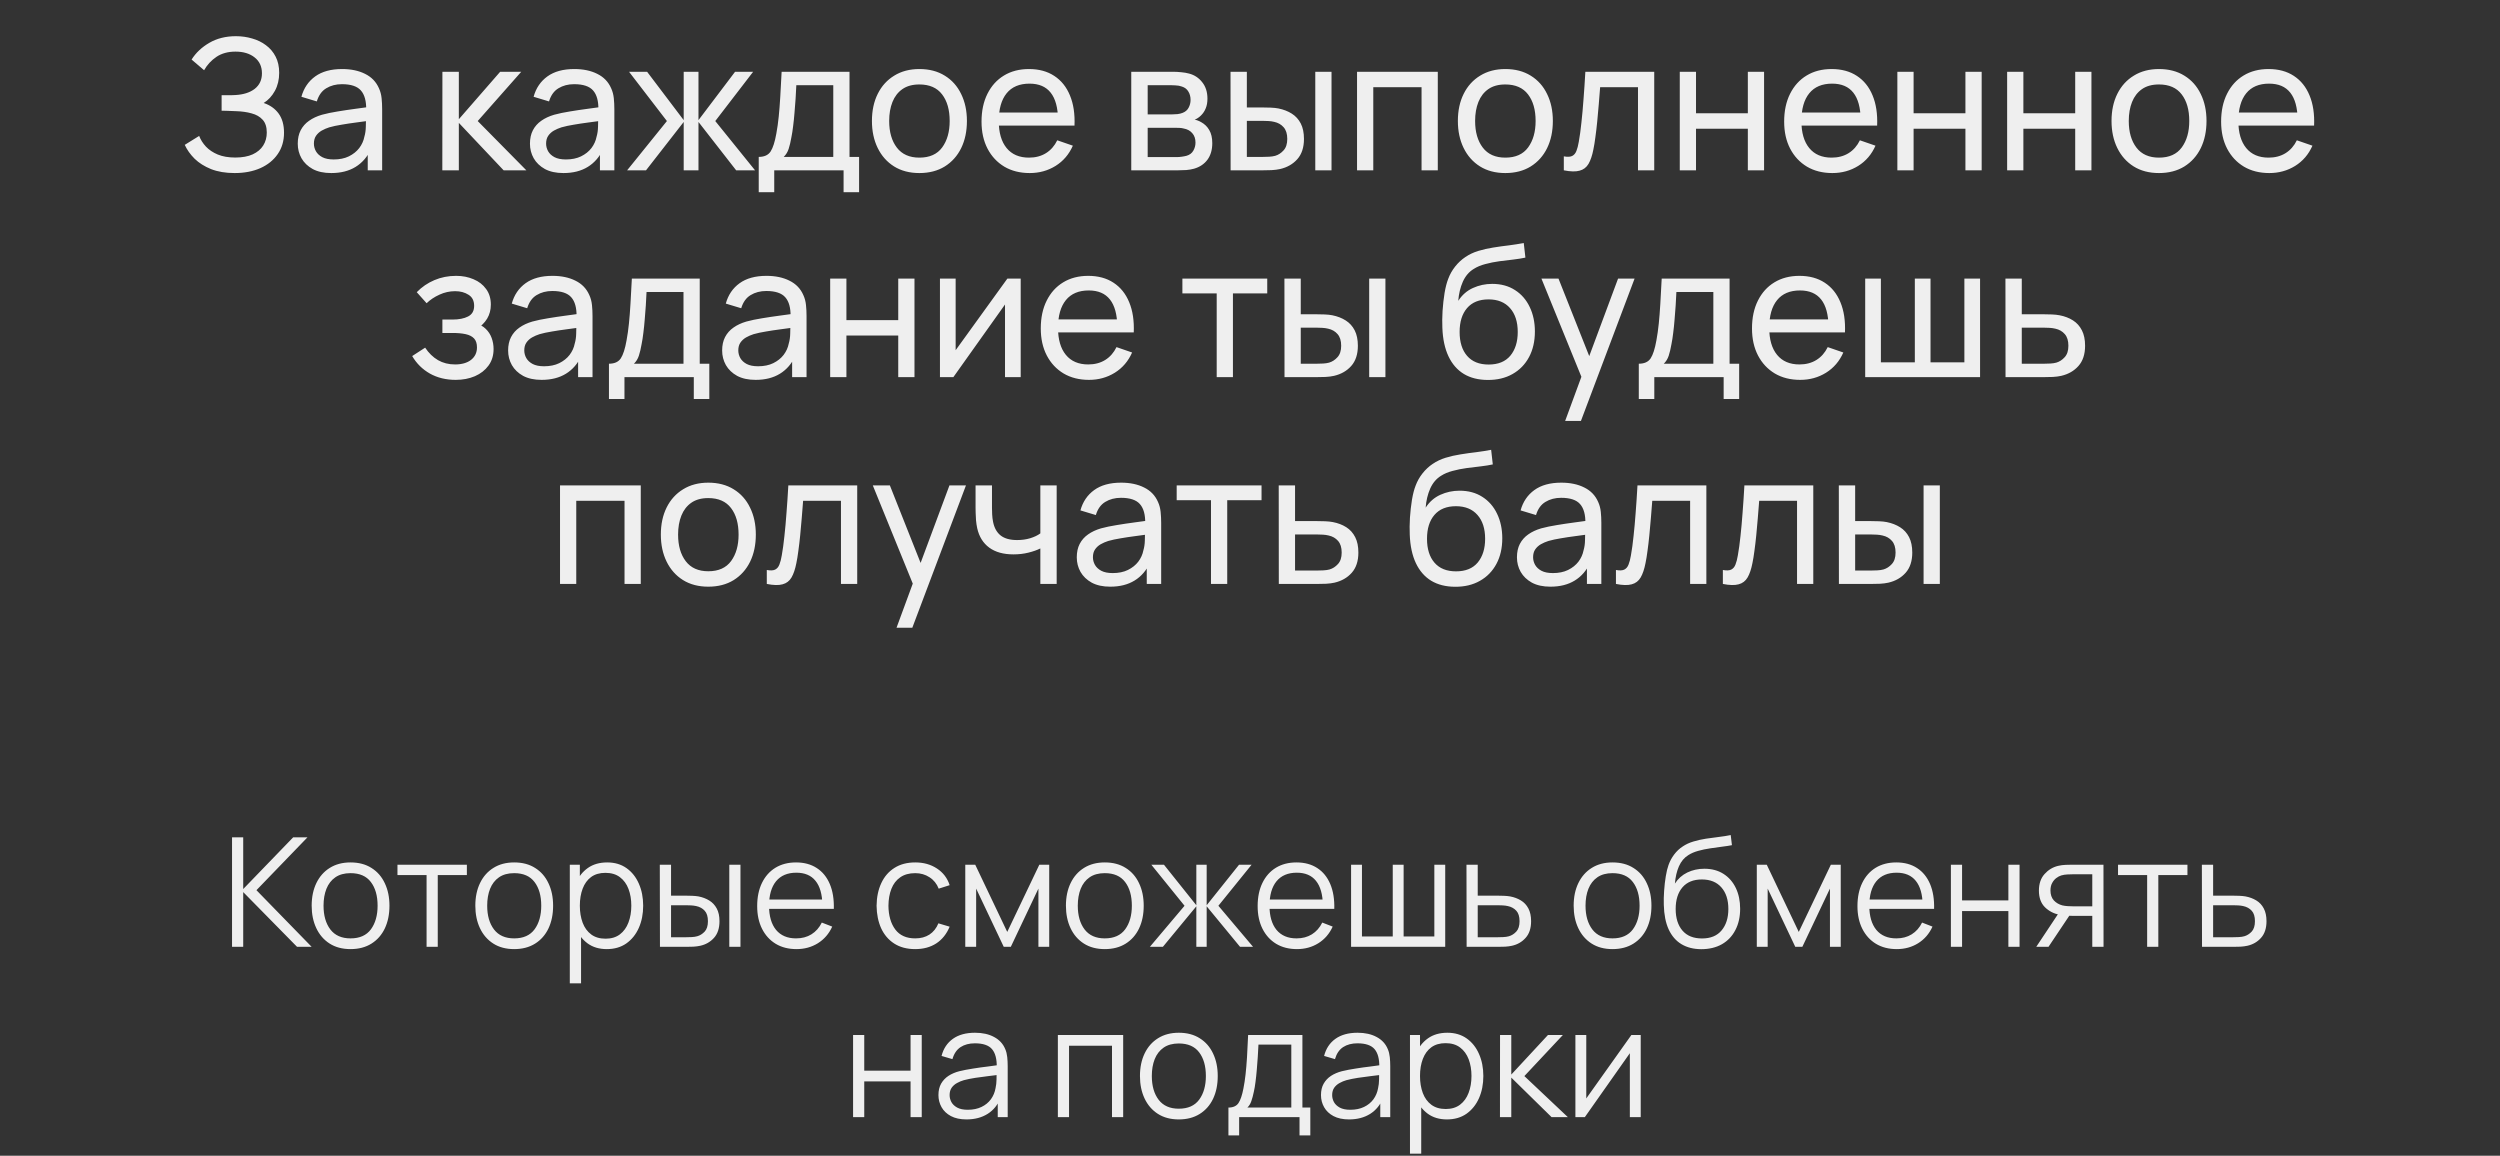 <?xml version="1.0" encoding="UTF-8"?> <svg xmlns="http://www.w3.org/2000/svg" width="411" height="190" viewBox="0 0 411 190" fill="none"><rect x="0" y="0" width="411" height="190" fill="#333333" stroke="none"/><path d="M38.578 28.45C37.098 28.45 35.808 28.235 34.708 27.805C33.618 27.365 32.713 26.795 31.993 26.095C31.283 25.385 30.743 24.625 30.373 23.815L32.743 22.345C32.983 22.975 33.353 23.56 33.853 24.1C34.363 24.64 35.013 25.075 35.803 25.405C36.603 25.735 37.563 25.9 38.683 25.9C39.823 25.9 40.778 25.725 41.548 25.375C42.318 25.015 42.893 24.53 43.273 23.92C43.663 23.3 43.858 22.59 43.858 21.79C43.858 20.88 43.633 20.18 43.183 19.69C42.733 19.19 42.128 18.84 41.368 18.64C40.618 18.43 39.788 18.31 38.878 18.28C38.168 18.25 37.658 18.23 37.348 18.22C37.038 18.21 36.828 18.205 36.718 18.205C36.618 18.205 36.523 18.205 36.433 18.205V15.655C36.523 15.655 36.713 15.655 37.003 15.655C37.293 15.655 37.598 15.655 37.918 15.655C38.238 15.645 38.493 15.635 38.683 15.625C40.023 15.555 41.088 15.215 41.878 14.605C42.668 13.985 43.063 13.135 43.063 12.055C43.063 10.935 42.658 10.06 41.848 9.43C41.048 8.8 40.003 8.485 38.713 8.485C37.493 8.485 36.453 8.77 35.593 9.34C34.743 9.91 34.063 10.645 33.553 11.545L31.498 9.79C32.198 8.68 33.168 7.765 34.408 7.045C35.658 6.315 37.118 5.95 38.788 5.95C39.708 5.95 40.593 6.075 41.443 6.325C42.303 6.565 43.063 6.935 43.723 7.435C44.393 7.925 44.923 8.55 45.313 9.31C45.703 10.06 45.898 10.95 45.898 11.98C45.898 13.09 45.663 14.075 45.193 14.935C44.723 15.795 44.108 16.46 43.348 16.93C44.398 17.28 45.218 17.86 45.808 18.67C46.398 19.48 46.693 20.53 46.693 21.82C46.693 23.17 46.348 24.34 45.658 25.33C44.978 26.32 44.028 27.09 42.808 27.64C41.588 28.18 40.178 28.45 38.578 28.45ZM54.456 28.45C53.246 28.45 52.231 28.23 51.411 27.79C50.601 27.34 49.986 26.75 49.566 26.02C49.156 25.29 48.951 24.49 48.951 23.62C48.951 22.77 49.111 22.035 49.431 21.415C49.761 20.785 50.221 20.265 50.811 19.855C51.401 19.435 52.106 19.105 52.926 18.865C53.696 18.655 54.556 18.475 55.506 18.325C56.466 18.165 57.436 18.02 58.416 17.89C59.396 17.76 60.311 17.635 61.161 17.515L60.201 18.07C60.231 16.63 59.941 15.565 59.331 14.875C58.731 14.185 57.691 13.84 56.211 13.84C55.231 13.84 54.371 14.065 53.631 14.515C52.901 14.955 52.386 15.675 52.086 16.675L49.551 15.91C49.941 14.49 50.696 13.375 51.816 12.565C52.936 11.755 54.411 11.35 56.241 11.35C57.711 11.35 58.971 11.615 60.021 12.145C61.081 12.665 61.841 13.455 62.301 14.515C62.531 15.015 62.676 15.56 62.736 16.15C62.796 16.73 62.826 17.34 62.826 17.98V28H60.456V24.115L61.011 24.475C60.401 25.785 59.546 26.775 58.446 27.445C57.356 28.115 56.026 28.45 54.456 28.45ZM54.861 26.215C55.821 26.215 56.651 26.045 57.351 25.705C58.061 25.355 58.631 24.9 59.061 24.34C59.491 23.77 59.771 23.15 59.901 22.48C60.051 21.98 60.131 21.425 60.141 20.815C60.161 20.195 60.171 19.72 60.171 19.39L61.101 19.795C60.231 19.915 59.376 20.03 58.536 20.14C57.696 20.25 56.901 20.37 56.151 20.5C55.401 20.62 54.726 20.765 54.126 20.935C53.686 21.075 53.271 21.255 52.881 21.475C52.501 21.695 52.191 21.98 51.951 22.33C51.721 22.67 51.606 23.095 51.606 23.605C51.606 24.045 51.716 24.465 51.936 24.865C52.166 25.265 52.516 25.59 52.986 25.84C53.466 26.09 54.091 26.215 54.861 26.215ZM72.717 28L72.732 11.8H75.432V19.6L82.227 11.8H85.692L78.537 19.9L86.532 28H82.797L75.432 20.2V28H72.717ZM92.63 28.45C91.42 28.45 90.405 28.23 89.585 27.79C88.775 27.34 88.16 26.75 87.74 26.02C87.33 25.29 87.125 24.49 87.125 23.62C87.125 22.77 87.285 22.035 87.605 21.415C87.935 20.785 88.395 20.265 88.985 19.855C89.575 19.435 90.28 19.105 91.1 18.865C91.87 18.655 92.73 18.475 93.68 18.325C94.64 18.165 95.61 18.02 96.59 17.89C97.57 17.76 98.485 17.635 99.335 17.515L98.375 18.07C98.405 16.63 98.115 15.565 97.505 14.875C96.905 14.185 95.865 13.84 94.385 13.84C93.405 13.84 92.545 14.065 91.805 14.515C91.075 14.955 90.56 15.675 90.26 16.675L87.725 15.91C88.115 14.49 88.87 13.375 89.99 12.565C91.11 11.755 92.585 11.35 94.415 11.35C95.885 11.35 97.145 11.615 98.195 12.145C99.255 12.665 100.015 13.455 100.475 14.515C100.705 15.015 100.85 15.56 100.91 16.15C100.97 16.73 101 17.34 101 17.98V28H98.63V24.115L99.185 24.475C98.575 25.785 97.72 26.775 96.62 27.445C95.53 28.115 94.2 28.45 92.63 28.45ZM93.035 26.215C93.995 26.215 94.825 26.045 95.525 25.705C96.235 25.355 96.805 24.9 97.235 24.34C97.665 23.77 97.945 23.15 98.075 22.48C98.225 21.98 98.305 21.425 98.315 20.815C98.335 20.195 98.345 19.72 98.345 19.39L99.275 19.795C98.405 19.915 97.55 20.03 96.71 20.14C95.87 20.25 95.075 20.37 94.325 20.5C93.575 20.62 92.9 20.765 92.3 20.935C91.86 21.075 91.445 21.255 91.055 21.475C90.675 21.695 90.365 21.98 90.125 22.33C89.895 22.67 89.78 23.095 89.78 23.605C89.78 24.045 89.89 24.465 90.11 24.865C90.34 25.265 90.69 25.59 91.16 25.84C91.64 26.09 92.265 26.215 93.035 26.215ZM103.1 28L109.64 19.9L103.415 11.8H106.385L112.4 19.75V11.8H114.83V19.75L120.845 11.8H123.815L117.59 19.9L124.13 28H121.025L114.83 20.05V28H112.4V20.05L106.205 28H103.1ZM124.735 31.6V25.795C125.645 25.795 126.295 25.5 126.685 24.91C127.075 24.31 127.39 23.325 127.63 21.955C127.79 21.095 127.92 20.175 128.02 19.195C128.12 18.215 128.205 17.125 128.275 15.925C128.355 14.715 128.43 13.34 128.5 11.8H139.66V25.795H141.235V31.6H138.685V28L127.285 28V31.6H124.735ZM128.845 25.795H136.99V14.005H130.915C130.885 14.715 130.845 15.46 130.795 16.24C130.745 17.01 130.685 17.78 130.615 18.55C130.555 19.32 130.48 20.05 130.39 20.74C130.31 21.42 130.215 22.03 130.105 22.57C129.975 23.32 129.825 23.955 129.655 24.475C129.485 24.995 129.215 25.435 128.845 25.795ZM151.146 28.45C149.536 28.45 148.146 28.085 146.976 27.355C145.816 26.625 144.921 25.615 144.291 24.325C143.661 23.035 143.346 21.555 143.346 19.885C143.346 18.185 143.666 16.695 144.306 15.415C144.946 14.135 145.851 13.14 147.021 12.43C148.191 11.71 149.566 11.35 151.146 11.35C152.766 11.35 154.161 11.715 155.331 12.445C156.501 13.165 157.396 14.17 158.016 15.46C158.646 16.74 158.961 18.215 158.961 19.885C158.961 21.575 158.646 23.065 158.016 24.355C157.386 25.635 156.486 26.64 155.316 27.37C154.146 28.09 152.756 28.45 151.146 28.45ZM151.146 25.915C152.826 25.915 154.076 25.355 154.896 24.235C155.716 23.115 156.126 21.665 156.126 19.885C156.126 18.055 155.711 16.6 154.881 15.52C154.051 14.43 152.806 13.885 151.146 13.885C150.016 13.885 149.086 14.14 148.356 14.65C147.626 15.16 147.081 15.865 146.721 16.765C146.361 17.665 146.181 18.705 146.181 19.885C146.181 21.705 146.601 23.165 147.441 24.265C148.281 25.365 149.516 25.915 151.146 25.915ZM169.283 28.45C167.693 28.45 166.303 28.1 165.113 27.4C163.933 26.69 163.013 25.705 162.353 24.445C161.693 23.175 161.363 21.695 161.363 20.005C161.363 18.235 161.688 16.705 162.338 15.415C162.988 14.115 163.893 13.115 165.053 12.415C166.223 11.705 167.593 11.35 169.163 11.35C170.793 11.35 172.178 11.725 173.318 12.475C174.468 13.225 175.328 14.295 175.898 15.685C176.478 17.075 176.728 18.73 176.648 20.65H173.948V19.69C173.918 17.7 173.513 16.215 172.733 15.235C171.953 14.245 170.793 13.75 169.253 13.75C167.603 13.75 166.348 14.28 165.488 15.34C164.628 16.4 164.198 17.92 164.198 19.9C164.198 21.81 164.628 23.29 165.488 24.34C166.348 25.39 167.573 25.915 169.163 25.915C170.233 25.915 171.163 25.67 171.953 25.18C172.743 24.69 173.363 23.985 173.813 23.065L176.378 23.95C175.748 25.38 174.798 26.49 173.528 27.28C172.268 28.06 170.853 28.45 169.283 28.45ZM163.298 20.65V18.505H175.268V20.65H163.298ZM185.979 28V11.8L192.879 11.8C193.289 11.8 193.729 11.825 194.199 11.875C194.679 11.915 195.114 11.99 195.504 12.1C196.374 12.33 197.089 12.805 197.649 13.525C198.219 14.235 198.504 15.135 198.504 16.225C198.504 16.835 198.409 17.365 198.219 17.815C198.039 18.265 197.779 18.655 197.439 18.985C197.289 19.135 197.124 19.27 196.944 19.39C196.764 19.51 196.584 19.605 196.404 19.675C196.754 19.735 197.109 19.87 197.469 20.08C198.039 20.39 198.484 20.825 198.804 21.385C199.134 21.945 199.299 22.66 199.299 23.53C199.299 24.63 199.034 25.54 198.504 26.26C197.974 26.97 197.244 27.46 196.314 27.73C195.924 27.84 195.494 27.915 195.024 27.955C194.554 27.985 194.099 28 193.659 28H185.979ZM188.679 25.825H193.509C193.719 25.825 193.969 25.805 194.259 25.765C194.559 25.725 194.824 25.675 195.054 25.615C195.574 25.465 195.949 25.185 196.179 24.775C196.419 24.365 196.539 23.92 196.539 23.44C196.539 22.8 196.359 22.28 195.999 21.88C195.649 21.48 195.184 21.23 194.604 21.13C194.394 21.07 194.164 21.035 193.914 21.025C193.674 21.015 193.459 21.01 193.269 21.01H188.679V25.825ZM188.679 18.805H192.699C192.979 18.805 193.274 18.79 193.584 18.76C193.894 18.72 194.164 18.655 194.394 18.565C194.854 18.395 195.189 18.115 195.399 17.725C195.619 17.325 195.729 16.89 195.729 16.42C195.729 15.9 195.609 15.445 195.369 15.055C195.139 14.655 194.784 14.38 194.304 14.23C193.984 14.11 193.624 14.045 193.224 14.035C192.834 14.015 192.584 14.005 192.474 14.005L188.679 14.005V18.805ZM202.312 28L202.297 11.8H204.982V17.665H207.457C207.927 17.665 208.407 17.675 208.897 17.695C209.387 17.715 209.812 17.76 210.172 17.83C211.012 18 211.747 18.285 212.377 18.685C213.007 19.085 213.497 19.625 213.847 20.305C214.197 20.985 214.372 21.83 214.372 22.84C214.372 24.24 214.007 25.35 213.277 26.17C212.557 26.98 211.612 27.52 210.442 27.79C210.042 27.88 209.582 27.94 209.062 27.97C208.552 27.99 208.067 28 207.607 28H202.312ZM204.982 25.795H207.652C207.952 25.795 208.287 25.785 208.657 25.765C209.027 25.745 209.357 25.695 209.647 25.615C210.157 25.465 210.612 25.17 211.012 24.73C211.422 24.29 211.627 23.66 211.627 22.84C211.627 22.01 211.427 21.37 211.027 20.92C210.637 20.47 210.122 20.175 209.482 20.035C209.192 19.965 208.887 19.92 208.567 19.9C208.247 19.88 207.942 19.87 207.652 19.87H204.982V25.795ZM216.232 28V11.8H218.902V28H216.232ZM223.098 28V11.8H236.373V28H233.703V14.335H225.768V28H223.098ZM247.474 28.45C245.864 28.45 244.474 28.085 243.304 27.355C242.144 26.625 241.249 25.615 240.619 24.325C239.989 23.035 239.674 21.555 239.674 19.885C239.674 18.185 239.994 16.695 240.634 15.415C241.274 14.135 242.179 13.14 243.349 12.43C244.519 11.71 245.894 11.35 247.474 11.35C249.094 11.35 250.489 11.715 251.659 12.445C252.829 13.165 253.724 14.17 254.344 15.46C254.974 16.74 255.289 18.215 255.289 19.885C255.289 21.575 254.974 23.065 254.344 24.355C253.714 25.635 252.814 26.64 251.644 27.37C250.474 28.09 249.084 28.45 247.474 28.45ZM247.474 25.915C249.154 25.915 250.404 25.355 251.224 24.235C252.044 23.115 252.454 21.665 252.454 19.885C252.454 18.055 252.039 16.6 251.209 15.52C250.379 14.43 249.134 13.885 247.474 13.885C246.344 13.885 245.414 14.14 244.684 14.65C243.954 15.16 243.409 15.865 243.049 16.765C242.689 17.665 242.509 18.705 242.509 19.885C242.509 21.705 242.929 23.165 243.769 24.265C244.609 25.365 245.844 25.915 247.474 25.915ZM257.091 28V25.705C257.691 25.815 258.146 25.795 258.456 25.645C258.776 25.485 259.011 25.21 259.161 24.82C259.321 24.42 259.451 23.92 259.551 23.32C259.721 22.37 259.866 21.31 259.986 20.14C260.116 18.97 260.231 17.69 260.331 16.3C260.441 14.9 260.541 13.4 260.631 11.8H271.956V28H269.286V14.335H263.061C263.001 15.255 262.926 16.2 262.836 17.17C262.756 18.14 262.671 19.085 262.581 20.005C262.491 20.915 262.391 21.765 262.281 22.555C262.181 23.335 262.071 24.01 261.951 24.58C261.761 25.56 261.496 26.345 261.156 26.935C260.816 27.515 260.326 27.89 259.686 28.06C259.046 28.24 258.181 28.22 257.091 28ZM276.154 28V11.8H278.824V18.625H287.344V11.8H290.014V28H287.344V21.16H278.824V28H276.154ZM301.236 28.45C299.646 28.45 298.256 28.1 297.066 27.4C295.886 26.69 294.966 25.705 294.306 24.445C293.646 23.175 293.316 21.695 293.316 20.005C293.316 18.235 293.641 16.705 294.291 15.415C294.941 14.115 295.846 13.115 297.006 12.415C298.176 11.705 299.546 11.35 301.116 11.35C302.746 11.35 304.131 11.725 305.271 12.475C306.421 13.225 307.281 14.295 307.851 15.685C308.431 17.075 308.681 18.73 308.601 20.65H305.901V19.69C305.871 17.7 305.466 16.215 304.686 15.235C303.906 14.245 302.746 13.75 301.206 13.75C299.556 13.75 298.301 14.28 297.441 15.34C296.581 16.4 296.151 17.92 296.151 19.9C296.151 21.81 296.581 23.29 297.441 24.34C298.301 25.39 299.526 25.915 301.116 25.915C302.186 25.915 303.116 25.67 303.906 25.18C304.696 24.69 305.316 23.985 305.766 23.065L308.331 23.95C307.701 25.38 306.751 26.49 305.481 27.28C304.221 28.06 302.806 28.45 301.236 28.45ZM295.251 20.65V18.505H307.221V20.65H295.251ZM311.926 28V11.8H314.596V18.625H323.116V11.8H325.786V28H323.116V21.16H314.596V28H311.926ZM329.973 28V11.8H332.643V18.625H341.163V11.8H343.833V28H341.163V21.16H332.643V28H329.973ZM354.935 28.45C353.325 28.45 351.935 28.085 350.765 27.355C349.605 26.625 348.71 25.615 348.08 24.325C347.45 23.035 347.135 21.555 347.135 19.885C347.135 18.185 347.455 16.695 348.095 15.415C348.735 14.135 349.64 13.14 350.81 12.43C351.98 11.71 353.355 11.35 354.935 11.35C356.555 11.35 357.95 11.715 359.12 12.445C360.29 13.165 361.185 14.17 361.805 15.46C362.435 16.74 362.75 18.215 362.75 19.885C362.75 21.575 362.435 23.065 361.805 24.355C361.175 25.635 360.275 26.64 359.105 27.37C357.935 28.09 356.545 28.45 354.935 28.45ZM354.935 25.915C356.615 25.915 357.865 25.355 358.685 24.235C359.505 23.115 359.915 21.665 359.915 19.885C359.915 18.055 359.5 16.6 358.67 15.52C357.84 14.43 356.595 13.885 354.935 13.885C353.805 13.885 352.875 14.14 352.145 14.65C351.415 15.16 350.87 15.865 350.51 16.765C350.15 17.665 349.97 18.705 349.97 19.885C349.97 21.705 350.39 23.165 351.23 24.265C352.07 25.365 353.305 25.915 354.935 25.915ZM373.072 28.45C371.482 28.45 370.092 28.1 368.902 27.4C367.722 26.69 366.802 25.705 366.142 24.445C365.482 23.175 365.152 21.695 365.152 20.005C365.152 18.235 365.477 16.705 366.127 15.415C366.777 14.115 367.682 13.115 368.842 12.415C370.012 11.705 371.382 11.35 372.952 11.35C374.582 11.35 375.967 11.725 377.107 12.475C378.257 13.225 379.117 14.295 379.687 15.685C380.267 17.075 380.517 18.73 380.437 20.65H377.737V19.69C377.707 17.7 377.302 16.215 376.522 15.235C375.742 14.245 374.582 13.75 373.042 13.75C371.392 13.75 370.137 14.28 369.277 15.34C368.417 16.4 367.987 17.92 367.987 19.9C367.987 21.81 368.417 23.29 369.277 24.34C370.137 25.39 371.362 25.915 372.952 25.915C374.022 25.915 374.952 25.67 375.742 25.18C376.532 24.69 377.152 23.985 377.602 23.065L380.167 23.95C379.537 25.38 378.587 26.49 377.317 27.28C376.057 28.06 374.642 28.45 373.072 28.45ZM367.087 20.65V18.505H379.057V20.65H367.087ZM74.919 62.45C73.319 62.45 71.904 62.105 70.674 61.415C69.444 60.715 68.474 59.755 67.764 58.535L69.894 57.155C70.484 58.045 71.189 58.73 72.009 59.21C72.829 59.68 73.764 59.915 74.814 59.915C75.914 59.915 76.789 59.665 77.439 59.165C78.089 58.655 78.414 57.97 78.414 57.11C78.414 56.47 78.254 55.98 77.934 55.64C77.614 55.3 77.154 55.065 76.554 54.935C75.954 54.805 75.239 54.74 74.409 54.74H72.729V52.535H74.394C75.444 52.535 76.299 52.365 76.959 52.025C77.619 51.685 77.949 51.105 77.949 50.285C77.949 49.445 77.639 48.835 77.019 48.455C76.409 48.065 75.679 47.87 74.829 47.87C73.929 47.87 73.069 48.06 72.249 48.44C71.429 48.81 70.724 49.28 70.134 49.85L68.514 48.035C69.354 47.175 70.319 46.515 71.409 46.055C72.509 45.585 73.704 45.35 74.994 45.35C76.034 45.35 76.984 45.535 77.844 45.905C78.714 46.265 79.404 46.8 79.914 47.51C80.434 48.21 80.694 49.065 80.694 50.075C80.694 50.935 80.494 51.7 80.094 52.37C79.694 53.04 79.104 53.625 78.324 54.125L78.219 53.18C78.879 53.34 79.424 53.635 79.854 54.065C80.294 54.485 80.619 54.985 80.829 55.565C81.039 56.145 81.144 56.75 81.144 57.38C81.144 58.44 80.864 59.35 80.304 60.11C79.754 60.86 79.009 61.44 78.069 61.85C77.129 62.25 76.079 62.45 74.919 62.45ZM89.041 62.45C87.831 62.45 86.816 62.23 85.996 61.79C85.186 61.34 84.571 60.75 84.151 60.02C83.741 59.29 83.536 58.49 83.536 57.62C83.536 56.77 83.696 56.035 84.016 55.415C84.346 54.785 84.806 54.265 85.396 53.855C85.986 53.435 86.691 53.105 87.511 52.865C88.281 52.655 89.141 52.475 90.091 52.325C91.051 52.165 92.021 52.02 93.001 51.89C93.981 51.76 94.896 51.635 95.746 51.515L94.786 52.07C94.816 50.63 94.526 49.565 93.916 48.875C93.316 48.185 92.276 47.84 90.796 47.84C89.816 47.84 88.956 48.065 88.216 48.515C87.486 48.955 86.971 49.675 86.671 50.675L84.136 49.91C84.526 48.49 85.281 47.375 86.401 46.565C87.521 45.755 88.996 45.35 90.826 45.35C92.296 45.35 93.556 45.615 94.606 46.145C95.666 46.665 96.426 47.455 96.886 48.515C97.116 49.015 97.261 49.56 97.321 50.15C97.381 50.73 97.411 51.34 97.411 51.98V62H95.041V58.115L95.596 58.475C94.986 59.785 94.131 60.775 93.031 61.445C91.941 62.115 90.611 62.45 89.041 62.45ZM89.446 60.215C90.406 60.215 91.236 60.045 91.936 59.705C92.646 59.355 93.216 58.9 93.646 58.34C94.076 57.77 94.356 57.15 94.486 56.48C94.636 55.98 94.716 55.425 94.726 54.815C94.746 54.195 94.756 53.72 94.756 53.39L95.686 53.795C94.816 53.915 93.961 54.03 93.121 54.14C92.281 54.25 91.486 54.37 90.736 54.5C89.986 54.62 89.311 54.765 88.711 54.935C88.271 55.075 87.856 55.255 87.466 55.475C87.086 55.695 86.776 55.98 86.536 56.33C86.306 56.67 86.191 57.095 86.191 57.605C86.191 58.045 86.301 58.465 86.521 58.865C86.751 59.265 87.101 59.59 87.571 59.84C88.051 60.09 88.676 60.215 89.446 60.215ZM100.111 65.6V59.795C101.021 59.795 101.671 59.5 102.061 58.91C102.451 58.31 102.766 57.325 103.006 55.955C103.166 55.095 103.296 54.175 103.396 53.195C103.496 52.215 103.581 51.125 103.651 49.925C103.731 48.715 103.806 47.34 103.876 45.8H115.036V59.795H116.611V65.6H114.061V62H102.661V65.6H100.111ZM104.221 59.795H112.366V48.005H106.291C106.261 48.715 106.221 49.46 106.171 50.24C106.121 51.01 106.061 51.78 105.991 52.55C105.931 53.32 105.856 54.05 105.766 54.74C105.686 55.42 105.591 56.03 105.481 56.57C105.351 57.32 105.201 57.955 105.031 58.475C104.861 58.995 104.591 59.435 104.221 59.795ZM124.226 62.45C123.016 62.45 122.001 62.23 121.181 61.79C120.371 61.34 119.756 60.75 119.336 60.02C118.926 59.29 118.721 58.49 118.721 57.62C118.721 56.77 118.881 56.035 119.201 55.415C119.531 54.785 119.991 54.265 120.581 53.855C121.171 53.435 121.876 53.105 122.696 52.865C123.466 52.655 124.326 52.475 125.276 52.325C126.236 52.165 127.206 52.02 128.186 51.89C129.166 51.76 130.081 51.635 130.931 51.515L129.971 52.07C130.001 50.63 129.711 49.565 129.101 48.875C128.501 48.185 127.461 47.84 125.981 47.84C125.001 47.84 124.141 48.065 123.401 48.515C122.671 48.955 122.156 49.675 121.856 50.675L119.321 49.91C119.711 48.49 120.466 47.375 121.586 46.565C122.706 45.755 124.181 45.35 126.011 45.35C127.481 45.35 128.741 45.615 129.791 46.145C130.851 46.665 131.611 47.455 132.071 48.515C132.301 49.015 132.446 49.56 132.506 50.15C132.566 50.73 132.596 51.34 132.596 51.98V62H130.226V58.115L130.781 58.475C130.171 59.785 129.316 60.775 128.216 61.445C127.126 62.115 125.796 62.45 124.226 62.45ZM124.631 60.215C125.591 60.215 126.421 60.045 127.121 59.705C127.831 59.355 128.401 58.9 128.831 58.34C129.261 57.77 129.541 57.15 129.671 56.48C129.821 55.98 129.901 55.425 129.911 54.815C129.931 54.195 129.941 53.72 129.941 53.39L130.871 53.795C130.001 53.915 129.146 54.03 128.306 54.14C127.466 54.25 126.671 54.37 125.921 54.5C125.171 54.62 124.496 54.765 123.896 54.935C123.456 55.075 123.041 55.255 122.651 55.475C122.271 55.695 121.961 55.98 121.721 56.33C121.491 56.67 121.376 57.095 121.376 57.605C121.376 58.045 121.486 58.465 121.706 58.865C121.936 59.265 122.286 59.59 122.756 59.84C123.236 60.09 123.861 60.215 124.631 60.215ZM136.481 62V45.8H139.151V52.625H147.671V45.8H150.341V62H147.671V55.16H139.151V62H136.481ZM167.803 45.8V62H165.223V50.06L156.733 62H154.528V45.8H157.108V57.575L165.613 45.8H167.803ZM179.024 62.45C177.434 62.45 176.044 62.1 174.854 61.4C173.674 60.69 172.754 59.705 172.094 58.445C171.434 57.175 171.104 55.695 171.104 54.005C171.104 52.235 171.429 50.705 172.079 49.415C172.729 48.115 173.634 47.115 174.794 46.415C175.964 45.705 177.334 45.35 178.904 45.35C180.534 45.35 181.919 45.725 183.059 46.475C184.209 47.225 185.069 48.295 185.639 49.685C186.219 51.075 186.469 52.73 186.389 54.65H183.689V53.69C183.659 51.7 183.254 50.215 182.474 49.235C181.694 48.245 180.534 47.75 178.994 47.75C177.344 47.75 176.089 48.28 175.229 49.34C174.369 50.4 173.939 51.92 173.939 53.9C173.939 55.81 174.369 57.29 175.229 58.34C176.089 59.39 177.314 59.915 178.904 59.915C179.974 59.915 180.904 59.67 181.694 59.18C182.484 58.69 183.104 57.985 183.554 57.065L186.119 57.95C185.489 59.38 184.539 60.49 183.269 61.28C182.009 62.06 180.594 62.45 179.024 62.45ZM173.039 54.65V52.505H185.009V54.65H173.039ZM200.025 62V48.23H194.385V45.8H208.335V48.23H202.695V62H200.025ZM211.174 62L211.159 45.8H213.844V51.665H216.319C216.789 51.665 217.269 51.675 217.759 51.695C218.249 51.715 218.674 51.76 219.034 51.83C219.874 52 220.609 52.285 221.239 52.685C221.869 53.085 222.359 53.625 222.709 54.305C223.059 54.985 223.234 55.83 223.234 56.84C223.234 58.24 222.869 59.35 222.139 60.17C221.419 60.98 220.474 61.52 219.304 61.79C218.904 61.88 218.444 61.94 217.924 61.97C217.414 61.99 216.929 62 216.469 62H211.174ZM213.844 59.795H216.514C216.814 59.795 217.149 59.785 217.519 59.765C217.889 59.745 218.219 59.695 218.509 59.615C219.019 59.465 219.474 59.17 219.874 58.73C220.284 58.29 220.489 57.66 220.489 56.84C220.489 56.01 220.289 55.37 219.889 54.92C219.499 54.47 218.984 54.175 218.344 54.035C218.054 53.965 217.749 53.92 217.429 53.9C217.109 53.88 216.804 53.87 216.514 53.87H213.844V59.795ZM225.094 62V45.8H227.764V62H225.094ZM244.566 62.465C243.036 62.455 241.731 62.125 240.651 61.475C239.571 60.815 238.731 59.85 238.131 58.58C237.531 57.31 237.196 55.755 237.126 53.915C237.086 53.065 237.096 52.13 237.156 51.11C237.226 50.09 237.336 49.11 237.486 48.17C237.646 47.23 237.846 46.455 238.086 45.845C238.356 45.115 238.736 44.44 239.226 43.82C239.726 43.19 240.286 42.67 240.906 42.26C241.536 41.83 242.241 41.495 243.021 41.255C243.801 41.015 244.616 40.83 245.466 40.7C246.326 40.56 247.186 40.44 248.046 40.34C248.906 40.23 249.726 40.1 250.506 39.95L250.776 42.35C250.226 42.47 249.576 42.575 248.826 42.665C248.076 42.745 247.296 42.84 246.486 42.95C245.686 43.06 244.916 43.215 244.176 43.415C243.446 43.605 242.816 43.87 242.286 44.21C241.506 44.68 240.906 45.385 240.486 46.325C240.076 47.255 239.826 48.3 239.736 49.46C240.356 48.5 241.161 47.795 242.151 47.345C243.141 46.895 244.196 46.67 245.316 46.67C246.766 46.67 248.016 47.01 249.066 47.69C250.116 48.36 250.921 49.285 251.481 50.465C252.051 51.645 252.336 52.99 252.336 54.5C252.336 56.1 252.016 57.5 251.376 58.7C250.736 59.9 249.831 60.83 248.661 61.49C247.501 62.15 246.136 62.475 244.566 62.465ZM244.731 59.93C246.301 59.93 247.491 59.445 248.301 58.475C249.111 57.495 249.516 56.195 249.516 54.575C249.516 52.915 249.096 51.61 248.256 50.66C247.416 49.7 246.236 49.22 244.716 49.22C243.176 49.22 241.996 49.7 241.176 50.66C240.366 51.61 239.961 52.915 239.961 54.575C239.961 56.245 240.371 57.555 241.191 58.505C242.011 59.455 243.191 59.93 244.731 59.93ZM257.311 69.2L260.446 60.68L260.491 63.2L253.411 45.8L256.216 45.8L261.766 59.795H260.806L266.011 45.8H268.726L259.906 69.2H257.311ZM269.418 65.6V59.795C270.328 59.795 270.978 59.5 271.368 58.91C271.758 58.31 272.073 57.325 272.313 55.955C272.473 55.095 272.603 54.175 272.703 53.195C272.803 52.215 272.888 51.125 272.958 49.925C273.038 48.715 273.113 47.34 273.183 45.8H284.343V59.795H285.918V65.6H283.368V62H271.968V65.6H269.418ZM273.528 59.795H281.673V48.005H275.598C275.568 48.715 275.528 49.46 275.478 50.24C275.428 51.01 275.368 51.78 275.298 52.55C275.238 53.32 275.163 54.05 275.073 54.74C274.993 55.42 274.898 56.03 274.788 56.57C274.658 57.32 274.508 57.955 274.338 58.475C274.168 58.995 273.898 59.435 273.528 59.795ZM295.948 62.45C294.358 62.45 292.968 62.1 291.778 61.4C290.598 60.69 289.678 59.705 289.018 58.445C288.358 57.175 288.028 55.695 288.028 54.005C288.028 52.235 288.353 50.705 289.003 49.415C289.653 48.115 290.558 47.115 291.718 46.415C292.888 45.705 294.258 45.35 295.828 45.35C297.458 45.35 298.843 45.725 299.983 46.475C301.133 47.225 301.993 48.295 302.563 49.685C303.143 51.075 303.393 52.73 303.313 54.65H300.613V53.69C300.583 51.7 300.178 50.215 299.398 49.235C298.618 48.245 297.458 47.75 295.918 47.75C294.268 47.75 293.013 48.28 292.153 49.34C291.293 50.4 290.863 51.92 290.863 53.9C290.863 55.81 291.293 57.29 292.153 58.34C293.013 59.39 294.238 59.915 295.828 59.915C296.898 59.915 297.828 59.67 298.618 59.18C299.408 58.69 300.028 57.985 300.478 57.065L303.043 57.95C302.413 59.38 301.463 60.49 300.193 61.28C298.933 62.06 297.518 62.45 295.948 62.45ZM289.963 54.65V52.505H301.933V54.65H289.963ZM306.638 62V45.8H309.218V59.57H314.798V45.8H317.378V59.57H322.943V45.8H325.523V62H306.638ZM329.709 62L329.694 45.8H332.379V51.665H335.874C336.344 51.665 336.824 51.675 337.314 51.695C337.804 51.715 338.229 51.76 338.589 51.83C339.429 51.99 340.164 52.27 340.794 52.67C341.424 53.07 341.914 53.615 342.264 54.305C342.614 54.985 342.789 55.83 342.789 56.84C342.789 58.24 342.424 59.35 341.694 60.17C340.974 60.98 340.029 61.52 338.859 61.79C338.459 61.88 337.999 61.94 337.479 61.97C336.969 61.99 336.484 62 336.024 62H329.709ZM332.379 59.795H336.069C336.369 59.795 336.704 59.785 337.074 59.765C337.444 59.745 337.774 59.695 338.064 59.615C338.574 59.465 339.029 59.17 339.429 58.73C339.839 58.29 340.044 57.66 340.044 56.84C340.044 56.01 339.844 55.37 339.444 54.92C339.054 54.47 338.539 54.175 337.899 54.035C337.609 53.965 337.304 53.92 336.984 53.9C336.664 53.88 336.359 53.87 336.069 53.87H332.379V59.795ZM92.067 96V79.8H105.342V96H102.672V82.335H94.737V96H92.067ZM116.443 96.45C114.833 96.45 113.443 96.085 112.273 95.355C111.113 94.625 110.218 93.615 109.588 92.325C108.958 91.035 108.643 89.555 108.643 87.885C108.643 86.185 108.963 84.695 109.603 83.415C110.243 82.135 111.148 81.14 112.318 80.43C113.488 79.71 114.863 79.35 116.443 79.35C118.063 79.35 119.458 79.715 120.628 80.445C121.798 81.165 122.693 82.17 123.313 83.46C123.943 84.74 124.258 86.215 124.258 87.885C124.258 89.575 123.943 91.065 123.313 92.355C122.683 93.635 121.783 94.64 120.613 95.37C119.443 96.09 118.053 96.45 116.443 96.45ZM116.443 93.915C118.123 93.915 119.373 93.355 120.193 92.235C121.013 91.115 121.423 89.665 121.423 87.885C121.423 86.055 121.008 84.6 120.178 83.52C119.348 82.43 118.103 81.885 116.443 81.885C115.313 81.885 114.383 82.14 113.653 82.65C112.923 83.16 112.378 83.865 112.018 84.765C111.658 85.665 111.478 86.705 111.478 87.885C111.478 89.705 111.898 91.165 112.738 92.265C113.578 93.365 114.813 93.915 116.443 93.915ZM126.061 96V93.705C126.661 93.815 127.116 93.795 127.426 93.645C127.746 93.485 127.981 93.21 128.131 92.82C128.291 92.42 128.421 91.92 128.521 91.32C128.691 90.37 128.836 89.31 128.956 88.14C129.086 86.97 129.201 85.69 129.301 84.3C129.411 82.9 129.511 81.4 129.601 79.8H140.926V96H138.256V82.335H132.031C131.971 83.255 131.896 84.2 131.806 85.17C131.726 86.14 131.641 87.085 131.551 88.005C131.461 88.915 131.361 89.765 131.251 90.555C131.151 91.335 131.041 92.01 130.921 92.58C130.731 93.56 130.466 94.345 130.126 94.935C129.786 95.515 129.296 95.89 128.656 96.06C128.016 96.24 127.151 96.22 126.061 96ZM147.389 103.2L150.524 94.68L150.569 97.2L143.489 79.8H146.294L151.844 93.795H150.884L156.089 79.8H158.804L149.984 103.2H147.389ZM171.032 96V90.165C170.492 90.435 169.837 90.665 169.067 90.855C168.307 91.045 167.492 91.14 166.622 91.14C164.972 91.14 163.642 90.77 162.632 90.03C161.622 89.29 160.962 88.225 160.652 86.835C160.562 86.415 160.497 85.98 160.457 85.53C160.427 85.08 160.407 84.67 160.397 84.3C160.387 83.93 160.382 83.66 160.382 83.49V79.8H163.082V83.49C163.082 83.78 163.092 84.14 163.112 84.57C163.132 84.99 163.182 85.4 163.262 85.8C163.462 86.79 163.877 87.535 164.507 88.035C165.147 88.535 166.047 88.785 167.207 88.785C167.987 88.785 168.707 88.685 169.367 88.485C170.027 88.285 170.582 88.02 171.032 87.69V79.8H173.717V96H171.032ZM182.527 96.45C181.317 96.45 180.302 96.23 179.482 95.79C178.672 95.34 178.057 94.75 177.637 94.02C177.227 93.29 177.022 92.49 177.022 91.62C177.022 90.77 177.182 90.035 177.502 89.415C177.832 88.785 178.292 88.265 178.882 87.855C179.472 87.435 180.177 87.105 180.997 86.865C181.767 86.655 182.627 86.475 183.577 86.325C184.537 86.165 185.507 86.02 186.487 85.89C187.467 85.76 188.382 85.635 189.232 85.515L188.272 86.07C188.302 84.63 188.012 83.565 187.402 82.875C186.802 82.185 185.762 81.84 184.282 81.84C183.302 81.84 182.442 82.065 181.702 82.515C180.972 82.955 180.457 83.675 180.157 84.675L177.622 83.91C178.012 82.49 178.767 81.375 179.887 80.565C181.007 79.755 182.482 79.35 184.312 79.35C185.782 79.35 187.042 79.615 188.092 80.145C189.152 80.665 189.912 81.455 190.372 82.515C190.602 83.015 190.747 83.56 190.807 84.15C190.867 84.73 190.897 85.34 190.897 85.98V96H188.527V92.115L189.082 92.475C188.472 93.785 187.617 94.775 186.517 95.445C185.427 96.115 184.097 96.45 182.527 96.45ZM182.932 94.215C183.892 94.215 184.722 94.045 185.422 93.705C186.132 93.355 186.702 92.9 187.132 92.34C187.562 91.77 187.842 91.15 187.972 90.48C188.122 89.98 188.202 89.425 188.212 88.815C188.232 88.195 188.242 87.72 188.242 87.39L189.172 87.795C188.302 87.915 187.447 88.03 186.607 88.14C185.767 88.25 184.972 88.37 184.222 88.5C183.472 88.62 182.797 88.765 182.197 88.935C181.757 89.075 181.342 89.255 180.952 89.475C180.572 89.695 180.262 89.98 180.022 90.33C179.792 90.67 179.677 91.095 179.677 91.605C179.677 92.045 179.787 92.465 180.007 92.865C180.237 93.265 180.587 93.59 181.057 93.84C181.537 94.09 182.162 94.215 182.932 94.215ZM199.087 96V82.23H193.447V79.8H207.397V82.23H201.757V96H199.087ZM210.237 96L210.222 79.8H212.907V85.665H216.402C216.872 85.665 217.352 85.675 217.842 85.695C218.332 85.715 218.757 85.76 219.117 85.83C219.957 85.99 220.692 86.27 221.322 86.67C221.952 87.07 222.442 87.615 222.792 88.305C223.142 88.985 223.317 89.83 223.317 90.84C223.317 92.24 222.952 93.35 222.222 94.17C221.502 94.98 220.557 95.52 219.387 95.79C218.987 95.88 218.527 95.94 218.007 95.97C217.497 95.99 217.012 96 216.552 96H210.237ZM212.907 93.795H216.597C216.897 93.795 217.232 93.785 217.602 93.765C217.972 93.745 218.302 93.695 218.592 93.615C219.102 93.465 219.557 93.17 219.957 92.73C220.367 92.29 220.572 91.66 220.572 90.84C220.572 90.01 220.372 89.37 219.972 88.92C219.582 88.47 219.067 88.175 218.427 88.035C218.137 87.965 217.832 87.92 217.512 87.9C217.192 87.88 216.887 87.87 216.597 87.87H212.907V93.795ZM239.205 96.465C237.675 96.455 236.37 96.125 235.29 95.475C234.21 94.815 233.37 93.85 232.77 92.58C232.17 91.31 231.835 89.755 231.765 87.915C231.725 87.065 231.735 86.13 231.795 85.11C231.865 84.09 231.975 83.11 232.125 82.17C232.285 81.23 232.485 80.455 232.725 79.845C232.995 79.115 233.375 78.44 233.865 77.82C234.365 77.19 234.925 76.67 235.545 76.26C236.175 75.83 236.88 75.495 237.66 75.255C238.44 75.015 239.255 74.83 240.105 74.7C240.965 74.56 241.825 74.44 242.685 74.34C243.545 74.23 244.365 74.1 245.145 73.95L245.415 76.35C244.865 76.47 244.215 76.575 243.465 76.665C242.715 76.745 241.935 76.84 241.125 76.95C240.325 77.06 239.555 77.215 238.815 77.415C238.085 77.605 237.455 77.87 236.925 78.21C236.145 78.68 235.545 79.385 235.125 80.325C234.715 81.255 234.465 82.3 234.375 83.46C234.995 82.5 235.8 81.795 236.79 81.345C237.78 80.895 238.835 80.67 239.955 80.67C241.405 80.67 242.655 81.01 243.705 81.69C244.755 82.36 245.56 83.285 246.12 84.465C246.69 85.645 246.975 86.99 246.975 88.5C246.975 90.1 246.655 91.5 246.015 92.7C245.375 93.9 244.47 94.83 243.3 95.49C242.14 96.15 240.775 96.475 239.205 96.465ZM239.37 93.93C240.94 93.93 242.13 93.445 242.94 92.475C243.75 91.495 244.155 90.195 244.155 88.575C244.155 86.915 243.735 85.61 242.895 84.66C242.055 83.7 240.875 83.22 239.355 83.22C237.815 83.22 236.635 83.7 235.815 84.66C235.005 85.61 234.6 86.915 234.6 88.575C234.6 90.245 235.01 91.555 235.83 92.505C236.65 93.455 237.83 93.93 239.37 93.93ZM254.891 96.45C253.681 96.45 252.666 96.23 251.846 95.79C251.036 95.34 250.421 94.75 250.001 94.02C249.591 93.29 249.386 92.49 249.386 91.62C249.386 90.77 249.546 90.035 249.866 89.415C250.196 88.785 250.656 88.265 251.246 87.855C251.836 87.435 252.541 87.105 253.361 86.865C254.131 86.655 254.991 86.475 255.941 86.325C256.901 86.165 257.871 86.02 258.851 85.89C259.831 85.76 260.746 85.635 261.596 85.515L260.636 86.07C260.666 84.63 260.376 83.565 259.766 82.875C259.166 82.185 258.126 81.84 256.646 81.84C255.666 81.84 254.806 82.065 254.066 82.515C253.336 82.955 252.821 83.675 252.521 84.675L249.986 83.91C250.376 82.49 251.131 81.375 252.251 80.565C253.371 79.755 254.846 79.35 256.676 79.35C258.146 79.35 259.406 79.615 260.456 80.145C261.516 80.665 262.276 81.455 262.736 82.515C262.966 83.015 263.111 83.56 263.171 84.15C263.231 84.73 263.261 85.34 263.261 85.98V96H260.891V92.115L261.446 92.475C260.836 93.785 259.981 94.775 258.881 95.445C257.791 96.115 256.461 96.45 254.891 96.45ZM255.296 94.215C256.256 94.215 257.086 94.045 257.786 93.705C258.496 93.355 259.066 92.9 259.496 92.34C259.926 91.77 260.206 91.15 260.336 90.48C260.486 89.98 260.566 89.425 260.576 88.815C260.596 88.195 260.606 87.72 260.606 87.39L261.536 87.795C260.666 87.915 259.811 88.03 258.971 88.14C258.131 88.25 257.336 88.37 256.586 88.5C255.836 88.62 255.161 88.765 254.561 88.935C254.121 89.075 253.706 89.255 253.316 89.475C252.936 89.695 252.626 89.98 252.386 90.33C252.156 90.67 252.041 91.095 252.041 91.605C252.041 92.045 252.151 92.465 252.371 92.865C252.601 93.265 252.951 93.59 253.421 93.84C253.901 94.09 254.526 94.215 255.296 94.215ZM265.661 96V93.705C266.261 93.815 266.716 93.795 267.026 93.645C267.346 93.485 267.581 93.21 267.731 92.82C267.891 92.42 268.021 91.92 268.121 91.32C268.291 90.37 268.436 89.31 268.556 88.14C268.686 86.97 268.801 85.69 268.901 84.3C269.011 82.9 269.111 81.4 269.201 79.8H280.526V96H277.856V82.335H271.631C271.571 83.255 271.496 84.2 271.406 85.17C271.326 86.14 271.241 87.085 271.151 88.005C271.061 88.915 270.961 89.765 270.851 90.555C270.751 91.335 270.641 92.01 270.521 92.58C270.331 93.56 270.066 94.345 269.726 94.935C269.386 95.515 268.896 95.89 268.256 96.06C267.616 96.24 266.751 96.22 265.661 96ZM283.239 96V93.705C283.839 93.815 284.294 93.795 284.604 93.645C284.924 93.485 285.159 93.21 285.309 92.82C285.469 92.42 285.599 91.92 285.699 91.32C285.869 90.37 286.014 89.31 286.134 88.14C286.264 86.97 286.379 85.69 286.479 84.3C286.589 82.9 286.689 81.4 286.779 79.8H298.104V96H295.434V82.335H289.209C289.149 83.255 289.074 84.2 288.984 85.17C288.904 86.14 288.819 87.085 288.729 88.005C288.639 88.915 288.539 89.765 288.429 90.555C288.329 91.335 288.219 92.01 288.099 92.58C287.909 93.56 287.644 94.345 287.304 94.935C286.964 95.515 286.474 95.89 285.834 96.06C285.194 96.24 284.329 96.22 283.239 96ZM302.317 96L302.302 79.8H304.987V85.665H307.462C307.932 85.665 308.412 85.675 308.902 85.695C309.392 85.715 309.817 85.76 310.177 85.83C311.017 86 311.752 86.285 312.382 86.685C313.012 87.085 313.502 87.625 313.852 88.305C314.202 88.985 314.377 89.83 314.377 90.84C314.377 92.24 314.012 93.35 313.282 94.17C312.562 94.98 311.617 95.52 310.447 95.79C310.047 95.88 309.587 95.94 309.067 95.97C308.557 95.99 308.072 96 307.612 96H302.317ZM304.987 93.795H307.657C307.957 93.795 308.292 93.785 308.662 93.765C309.032 93.745 309.362 93.695 309.652 93.615C310.162 93.465 310.617 93.17 311.017 92.73C311.427 92.29 311.632 91.66 311.632 90.84C311.632 90.01 311.432 89.37 311.032 88.92C310.642 88.47 310.127 88.175 309.487 88.035C309.197 87.965 308.892 87.92 308.572 87.9C308.252 87.88 307.947 87.87 307.657 87.87H304.987V93.795ZM316.237 96V79.8H318.907V96H316.237Z" fill="#EFEFEF"></path><path d="M38.147 155.658V137.658H39.984V146.158L48.197 137.658H50.547L42.159 146.346L51.234 155.658H48.834L39.984 146.658V155.658H38.147ZM57.627 156.033C56.285 156.033 55.139 155.729 54.189 155.121C53.239 154.512 52.51 153.671 52.002 152.596C51.493 151.521 51.239 150.287 51.239 148.896C51.239 147.479 51.498 146.237 52.014 145.171C52.531 144.104 53.264 143.275 54.214 142.683C55.173 142.083 56.31 141.783 57.627 141.783C58.977 141.783 60.127 142.087 61.077 142.696C62.035 143.296 62.764 144.133 63.264 145.208C63.773 146.275 64.027 147.504 64.027 148.896C64.027 150.312 63.773 151.558 63.264 152.633C62.756 153.7 62.023 154.533 61.064 155.133C60.106 155.733 58.96 156.033 57.627 156.033ZM57.627 154.271C59.127 154.271 60.243 153.775 60.977 152.783C61.71 151.783 62.077 150.487 62.077 148.896C62.077 147.262 61.706 145.962 60.964 144.996C60.231 144.029 59.118 143.546 57.627 143.546C56.618 143.546 55.785 143.775 55.127 144.233C54.477 144.683 53.989 145.312 53.664 146.121C53.348 146.921 53.189 147.846 53.189 148.896C53.189 150.521 53.564 151.825 54.314 152.808C55.064 153.783 56.168 154.271 57.627 154.271ZM70.129 155.658V143.858H65.342V142.158H76.754V143.858H71.967V155.658H70.129ZM84.531 156.033C83.189 156.033 82.044 155.729 81.094 155.121C80.144 154.512 79.414 153.671 78.906 152.596C78.398 151.521 78.144 150.287 78.144 148.896C78.144 147.479 78.402 146.237 78.919 145.171C79.435 144.104 80.169 143.275 81.119 142.683C82.077 142.083 83.214 141.783 84.531 141.783C85.881 141.783 87.031 142.087 87.981 142.696C88.939 143.296 89.669 144.133 90.169 145.208C90.677 146.275 90.931 147.504 90.931 148.896C90.931 150.312 90.677 151.558 90.169 152.633C89.66 153.7 88.927 154.533 87.969 155.133C87.01 155.733 85.864 156.033 84.531 156.033ZM84.531 154.271C86.031 154.271 87.148 153.775 87.881 152.783C88.614 151.783 88.981 150.487 88.981 148.896C88.981 147.262 88.61 145.962 87.869 144.996C87.135 144.029 86.023 143.546 84.531 143.546C83.523 143.546 82.689 143.775 82.031 144.233C81.381 144.683 80.894 145.312 80.569 146.121C80.252 146.921 80.094 147.846 80.094 148.896C80.094 150.521 80.469 151.825 81.219 152.808C81.969 153.783 83.073 154.271 84.531 154.271ZM99.751 156.033C98.509 156.033 97.459 155.721 96.601 155.096C95.743 154.462 95.093 153.608 94.651 152.533C94.209 151.45 93.989 150.237 93.989 148.896C93.989 147.529 94.209 146.312 94.651 145.246C95.101 144.171 95.759 143.325 96.626 142.708C97.493 142.092 98.559 141.783 99.826 141.783C101.059 141.783 102.118 142.096 103.001 142.721C103.884 143.346 104.559 144.196 105.026 145.271C105.501 146.346 105.738 147.554 105.738 148.896C105.738 150.246 105.501 151.458 105.026 152.533C104.551 153.608 103.868 154.462 102.976 155.096C102.084 155.721 101.009 156.033 99.751 156.033ZM93.676 161.658V142.158H95.326V152.321H95.526V161.658H93.676ZM99.564 154.321C100.505 154.321 101.288 154.083 101.913 153.608C102.538 153.133 103.005 152.487 103.313 151.671C103.63 150.846 103.788 149.921 103.788 148.896C103.788 147.879 103.634 146.962 103.326 146.146C103.018 145.329 102.547 144.683 101.913 144.208C101.288 143.733 100.493 143.496 99.526 143.496C98.584 143.496 97.801 143.725 97.176 144.183C96.559 144.642 96.097 145.279 95.788 146.096C95.48 146.904 95.326 147.837 95.326 148.896C95.326 149.937 95.48 150.871 95.788 151.696C96.097 152.512 96.564 153.154 97.189 153.621C97.814 154.087 98.605 154.321 99.564 154.321ZM108.496 155.658L108.471 142.158H110.321V147.246H112.671C113.063 147.246 113.446 147.254 113.821 147.271C114.196 147.287 114.533 147.321 114.833 147.371C115.5 147.504 116.092 147.729 116.608 148.046C117.125 148.362 117.533 148.8 117.833 149.358C118.133 149.908 118.283 150.604 118.283 151.446C118.283 152.604 117.983 153.517 117.383 154.183C116.783 154.85 116.029 155.283 115.121 155.483C114.779 155.558 114.408 155.608 114.008 155.633C113.608 155.65 113.217 155.658 112.833 155.658H108.496ZM110.321 154.083H112.758C113.033 154.083 113.346 154.075 113.696 154.058C114.046 154.042 114.354 153.996 114.621 153.921C115.071 153.796 115.475 153.546 115.833 153.171C116.2 152.787 116.383 152.212 116.383 151.446C116.383 150.687 116.208 150.117 115.858 149.733C115.508 149.342 115.042 149.083 114.458 148.958C114.192 148.9 113.908 148.862 113.608 148.846C113.317 148.829 113.033 148.821 112.758 148.821H110.321V154.083ZM119.896 155.658V142.158H121.733V155.658H119.896ZM130.944 156.033C129.627 156.033 128.486 155.742 127.519 155.158C126.561 154.575 125.815 153.754 125.281 152.696C124.748 151.637 124.481 150.396 124.481 148.971C124.481 147.496 124.744 146.221 125.269 145.146C125.794 144.071 126.531 143.242 127.481 142.658C128.44 142.075 129.569 141.783 130.869 141.783C132.202 141.783 133.34 142.092 134.281 142.708C135.223 143.317 135.936 144.192 136.419 145.333C136.902 146.475 137.123 147.837 137.081 149.421H135.206V148.771C135.173 147.021 134.794 145.7 134.069 144.808C133.352 143.917 132.302 143.471 130.919 143.471C129.469 143.471 128.356 143.942 127.581 144.883C126.815 145.825 126.431 147.167 126.431 148.908C126.431 150.608 126.815 151.929 127.581 152.871C128.356 153.804 129.452 154.271 130.869 154.271C131.836 154.271 132.677 154.05 133.394 153.608C134.119 153.158 134.69 152.512 135.106 151.671L136.819 152.333C136.286 153.508 135.498 154.421 134.456 155.071C133.423 155.712 132.252 156.033 130.944 156.033ZM125.781 149.421V147.883H136.094V149.421H125.781ZM150.46 156.033C149.102 156.033 147.952 155.729 147.01 155.121C146.069 154.512 145.352 153.675 144.86 152.608C144.377 151.533 144.127 150.3 144.11 148.908C144.127 147.492 144.385 146.25 144.885 145.183C145.385 144.108 146.106 143.275 147.048 142.683C147.99 142.083 149.131 141.783 150.473 141.783C151.84 141.783 153.027 142.117 154.035 142.783C155.052 143.45 155.748 144.362 156.123 145.521L154.323 146.096C154.006 145.287 153.502 144.662 152.81 144.221C152.127 143.771 151.344 143.546 150.46 143.546C149.469 143.546 148.648 143.775 147.998 144.233C147.348 144.683 146.865 145.312 146.548 146.121C146.231 146.929 146.069 147.858 146.06 148.908C146.077 150.525 146.452 151.825 147.185 152.808C147.919 153.783 149.01 154.271 150.46 154.271C151.377 154.271 152.156 154.062 152.798 153.646C153.448 153.221 153.94 152.604 154.273 151.796L156.123 152.346C155.623 153.546 154.89 154.462 153.923 155.096C152.956 155.721 151.802 156.033 150.46 156.033ZM158.691 155.658V142.158H160.328L165.591 153.208L170.866 142.158H172.491V155.658H170.716V146.083L166.178 155.658H165.016L160.478 146.083V155.658H158.691ZM181.626 156.033C180.284 156.033 179.138 155.729 178.188 155.121C177.238 154.512 176.509 153.671 176.001 152.596C175.492 151.521 175.238 150.287 175.238 148.896C175.238 147.479 175.497 146.237 176.013 145.171C176.53 144.104 177.263 143.275 178.213 142.683C179.172 142.083 180.309 141.783 181.626 141.783C182.976 141.783 184.126 142.087 185.076 142.696C186.034 143.296 186.763 144.133 187.263 145.208C187.772 146.275 188.026 147.504 188.026 148.896C188.026 150.312 187.772 151.558 187.263 152.633C186.755 153.7 186.022 154.533 185.063 155.133C184.105 155.733 182.959 156.033 181.626 156.033ZM181.626 154.271C183.126 154.271 184.242 153.775 184.976 152.783C185.709 151.783 186.076 150.487 186.076 148.896C186.076 147.262 185.705 145.962 184.963 144.996C184.23 144.029 183.117 143.546 181.626 143.546C180.617 143.546 179.784 143.775 179.126 144.233C178.476 144.683 177.988 145.312 177.663 146.121C177.347 146.921 177.188 147.846 177.188 148.896C177.188 150.521 177.563 151.825 178.313 152.808C179.063 153.783 180.167 154.271 181.626 154.271ZM189.039 155.658L194.739 148.908L189.277 142.158H191.352L196.677 148.821V142.158H198.377V148.821L203.702 142.158H205.764L200.302 148.908L206.002 155.658H203.864L198.377 148.996V155.658H196.677V148.996L191.177 155.658H189.039ZM213.219 156.033C211.903 156.033 210.761 155.742 209.794 155.158C208.836 154.575 208.09 153.754 207.557 152.696C207.024 151.637 206.757 150.396 206.757 148.971C206.757 147.496 207.019 146.221 207.544 145.146C208.069 144.071 208.807 143.242 209.757 142.658C210.715 142.075 211.844 141.783 213.144 141.783C214.478 141.783 215.615 142.092 216.557 142.708C217.499 143.317 218.211 144.192 218.694 145.333C219.178 146.475 219.399 147.837 219.357 149.421H217.482V148.771C217.449 147.021 217.069 145.7 216.344 144.808C215.628 143.917 214.578 143.471 213.194 143.471C211.744 143.471 210.632 143.942 209.857 144.883C209.09 145.825 208.707 147.167 208.707 148.908C208.707 150.608 209.09 151.929 209.857 152.871C210.632 153.804 211.728 154.271 213.144 154.271C214.111 154.271 214.953 154.05 215.669 153.608C216.394 153.158 216.965 152.512 217.382 151.671L219.094 152.333C218.561 153.508 217.774 154.421 216.732 155.071C215.699 155.712 214.528 156.033 213.219 156.033ZM208.057 149.421V147.883H218.369V149.421H208.057ZM222.118 155.658V142.158H223.906V153.958H228.968V142.158H230.756V153.958H235.806V142.158H237.593V155.658H222.118ZM241.113 155.658L241.088 142.158H242.938V147.246H246.101C246.492 147.246 246.876 147.254 247.251 147.271C247.634 147.287 247.971 147.321 248.263 147.371C248.93 147.496 249.521 147.717 250.038 148.033C250.563 148.35 250.971 148.787 251.263 149.346C251.563 149.904 251.713 150.604 251.713 151.446C251.713 152.604 251.413 153.517 250.813 154.183C250.221 154.85 249.471 155.283 248.563 155.483C248.221 155.558 247.851 155.608 247.451 155.633C247.051 155.65 246.655 155.658 246.263 155.658H241.113ZM242.938 154.083H246.188C246.471 154.083 246.788 154.075 247.138 154.058C247.488 154.042 247.796 153.996 248.063 153.921C248.505 153.796 248.905 153.546 249.263 153.171C249.63 152.787 249.813 152.212 249.813 151.446C249.813 150.687 249.638 150.117 249.288 149.733C248.938 149.342 248.471 149.083 247.888 148.958C247.63 148.9 247.351 148.862 247.051 148.846C246.751 148.829 246.463 148.821 246.188 148.821H242.938V154.083ZM265.097 156.033C263.756 156.033 262.61 155.729 261.66 155.121C260.71 154.512 259.981 153.671 259.472 152.596C258.964 151.521 258.71 150.287 258.71 148.896C258.71 147.479 258.968 146.237 259.485 145.171C260.002 144.104 260.735 143.275 261.685 142.683C262.643 142.083 263.781 141.783 265.097 141.783C266.447 141.783 267.597 142.087 268.547 142.696C269.506 143.296 270.235 144.133 270.735 145.208C271.243 146.275 271.497 147.504 271.497 148.896C271.497 150.312 271.243 151.558 270.735 152.633C270.227 153.7 269.493 154.533 268.535 155.133C267.577 155.733 266.431 156.033 265.097 156.033ZM265.097 154.271C266.597 154.271 267.714 153.775 268.447 152.783C269.181 151.783 269.547 150.487 269.547 148.896C269.547 147.262 269.177 145.962 268.435 144.996C267.702 144.029 266.589 143.546 265.097 143.546C264.089 143.546 263.256 143.775 262.597 144.233C261.947 144.683 261.46 145.312 261.135 146.121C260.818 146.921 260.66 147.846 260.66 148.896C260.66 150.521 261.035 151.825 261.785 152.808C262.535 153.783 263.639 154.271 265.097 154.271ZM279.667 156.046C278.409 156.037 277.33 155.762 276.43 155.221C275.53 154.679 274.83 153.871 274.33 152.796C273.838 151.721 273.572 150.379 273.53 148.771C273.505 148.062 273.522 147.292 273.58 146.458C273.638 145.617 273.73 144.817 273.855 144.058C273.98 143.3 274.13 142.683 274.305 142.208C274.522 141.592 274.83 141.017 275.23 140.483C275.638 139.942 276.109 139.5 276.642 139.158C277.159 138.808 277.742 138.537 278.392 138.346C279.051 138.146 279.734 137.992 280.442 137.883C281.159 137.775 281.867 137.679 282.567 137.596C283.276 137.512 283.93 137.408 284.53 137.283L284.73 138.946C284.272 139.037 283.73 139.121 283.105 139.196C282.48 139.271 281.826 139.362 281.142 139.471C280.459 139.571 279.805 139.708 279.18 139.883C278.555 140.058 278.022 140.287 277.58 140.571C276.905 140.979 276.384 141.596 276.017 142.421C275.659 143.246 275.438 144.192 275.355 145.258C275.872 144.45 276.555 143.842 277.405 143.433C278.263 143.025 279.192 142.821 280.192 142.821C281.409 142.821 282.455 143.1 283.33 143.658C284.213 144.217 284.892 144.992 285.367 145.983C285.842 146.975 286.08 148.112 286.08 149.396C286.08 150.737 285.817 151.908 285.292 152.908C284.776 153.908 284.038 154.683 283.08 155.233C282.122 155.775 280.984 156.046 279.667 156.046ZM279.805 154.283C281.222 154.283 282.297 153.842 283.03 152.958C283.772 152.075 284.142 150.9 284.142 149.433C284.142 147.933 283.759 146.75 282.992 145.883C282.234 145.017 281.163 144.583 279.78 144.583C278.397 144.583 277.334 145.017 276.592 145.883C275.851 146.75 275.48 147.933 275.48 149.433C275.48 150.933 275.851 152.117 276.592 152.983C277.334 153.85 278.405 154.283 279.805 154.283ZM288.818 155.658V142.158H290.455L295.718 153.208L300.993 142.158H302.618V155.658H300.843V146.083L296.305 155.658H295.143L290.605 146.083V155.658H288.818ZM311.828 156.033C310.511 156.033 309.369 155.742 308.403 155.158C307.444 154.575 306.699 153.754 306.165 152.696C305.632 151.637 305.365 150.396 305.365 148.971C305.365 147.496 305.628 146.221 306.153 145.146C306.678 144.071 307.415 143.242 308.365 142.658C309.324 142.075 310.453 141.783 311.753 141.783C313.086 141.783 314.224 142.092 315.165 142.708C316.107 143.317 316.819 144.192 317.303 145.333C317.786 146.475 318.007 147.837 317.965 149.421H316.09V148.771C316.057 147.021 315.678 145.7 314.953 144.808C314.236 143.917 313.186 143.471 311.803 143.471C310.353 143.471 309.24 143.942 308.465 144.883C307.699 145.825 307.315 147.167 307.315 148.908C307.315 150.608 307.699 151.929 308.465 152.871C309.24 153.804 310.336 154.271 311.753 154.271C312.719 154.271 313.561 154.05 314.278 153.608C315.003 153.158 315.574 152.512 315.99 151.671L317.703 152.333C317.169 153.508 316.382 154.421 315.34 155.071C314.307 155.712 313.136 156.033 311.828 156.033ZM306.665 149.421V147.883H316.978V149.421H306.665ZM320.727 155.658V142.158H322.564V148.021H330.177V142.158H332.014V155.658H330.177V149.783H322.564V155.658H320.727ZM343.972 155.658V150.571H340.822C340.456 150.571 340.076 150.558 339.685 150.533C339.301 150.5 338.943 150.454 338.61 150.396C337.66 150.212 336.851 149.796 336.185 149.146C335.526 148.487 335.197 147.579 335.197 146.421C335.197 145.287 335.506 144.379 336.122 143.696C336.739 143.004 337.485 142.554 338.36 142.346C338.76 142.254 339.164 142.2 339.572 142.183C339.989 142.167 340.347 142.158 340.647 142.158H345.81L345.822 155.658H343.972ZM334.76 155.658L338.522 149.996H340.56L336.772 155.658H334.76ZM340.722 148.996H343.972V143.733H340.722C340.522 143.733 340.243 143.742 339.885 143.758C339.526 143.775 339.189 143.829 338.872 143.921C338.597 144.004 338.322 144.15 338.047 144.358C337.781 144.558 337.556 144.829 337.372 145.171C337.189 145.504 337.097 145.912 337.097 146.396C337.097 147.071 337.281 147.612 337.647 148.021C338.022 148.421 338.489 148.696 339.047 148.846C339.347 148.912 339.647 148.954 339.947 148.971C340.247 148.987 340.506 148.996 340.722 148.996ZM352.991 155.658V143.858H348.203V142.158H359.616V143.858H354.828V155.658H352.991ZM362.012 155.658L361.987 142.158H363.837V147.246H366.999C367.391 147.246 367.774 147.254 368.149 147.271C368.532 147.287 368.87 147.321 369.162 147.371C369.828 147.496 370.42 147.717 370.937 148.033C371.462 148.35 371.87 148.787 372.162 149.346C372.462 149.904 372.612 150.604 372.612 151.446C372.612 152.604 372.312 153.517 371.712 154.183C371.12 154.85 370.37 155.283 369.462 155.483C369.12 155.558 368.749 155.608 368.349 155.633C367.949 155.65 367.553 155.658 367.162 155.658H362.012ZM363.837 154.083H367.087C367.37 154.083 367.687 154.075 368.037 154.058C368.387 154.042 368.695 153.996 368.962 153.921C369.403 153.796 369.803 153.546 370.162 153.171C370.528 152.787 370.712 152.212 370.712 151.446C370.712 150.687 370.537 150.117 370.187 149.733C369.837 149.342 369.37 149.083 368.787 148.958C368.528 148.9 368.249 148.862 367.949 148.846C367.649 148.829 367.362 148.821 367.087 148.821H363.837V154.083ZM140.246 183.658V170.158H142.083V176.021H149.696V170.158H151.533V183.658H149.696V177.783H142.083V183.658H140.246ZM158.891 184.033C157.875 184.033 157.02 183.85 156.329 183.483C155.645 183.117 155.133 182.629 154.791 182.021C154.45 181.412 154.279 180.75 154.279 180.033C154.279 179.3 154.425 178.675 154.716 178.158C155.016 177.633 155.42 177.204 155.929 176.871C156.445 176.537 157.041 176.283 157.716 176.108C158.4 175.942 159.154 175.796 159.979 175.671C160.812 175.537 161.625 175.425 162.416 175.333C163.216 175.233 163.916 175.137 164.516 175.046L163.866 175.446C163.891 174.112 163.633 173.125 163.091 172.483C162.55 171.842 161.608 171.521 160.266 171.521C159.341 171.521 158.558 171.729 157.916 172.146C157.283 172.562 156.837 173.221 156.579 174.121L154.791 173.596C155.1 172.387 155.72 171.45 156.654 170.783C157.587 170.117 158.8 169.783 160.291 169.783C161.525 169.783 162.57 170.017 163.429 170.483C164.295 170.942 164.908 171.608 165.266 172.483C165.433 172.875 165.541 173.312 165.591 173.796C165.641 174.279 165.666 174.771 165.666 175.271V183.658H164.029V180.271L164.504 180.471C164.045 181.629 163.333 182.512 162.366 183.121C161.4 183.729 160.241 184.033 158.891 184.033ZM159.104 182.446C159.962 182.446 160.712 182.292 161.354 181.983C161.995 181.675 162.512 181.254 162.904 180.721C163.295 180.179 163.55 179.571 163.666 178.896C163.766 178.462 163.82 177.987 163.829 177.471C163.837 176.946 163.841 176.554 163.841 176.296L164.541 176.658C163.916 176.742 163.237 176.825 162.504 176.908C161.779 176.992 161.062 177.087 160.354 177.196C159.654 177.304 159.02 177.433 158.454 177.583C158.07 177.692 157.7 177.846 157.341 178.046C156.983 178.237 156.687 178.496 156.454 178.821C156.229 179.146 156.116 179.55 156.116 180.033C156.116 180.425 156.212 180.804 156.404 181.171C156.604 181.537 156.92 181.842 157.354 182.083C157.795 182.325 158.379 182.446 159.104 182.446ZM173.913 183.658V170.158H184.65V183.658H182.813V171.921H175.75V183.658H173.913ZM193.796 184.033C192.455 184.033 191.309 183.729 190.359 183.121C189.409 182.512 188.68 181.671 188.171 180.596C187.663 179.521 187.409 178.287 187.409 176.896C187.409 175.479 187.667 174.237 188.184 173.171C188.7 172.104 189.434 171.275 190.384 170.683C191.342 170.083 192.48 169.783 193.796 169.783C195.146 169.783 196.296 170.087 197.246 170.696C198.205 171.296 198.934 172.133 199.434 173.208C199.942 174.275 200.196 175.504 200.196 176.896C200.196 178.312 199.942 179.558 199.434 180.633C198.925 181.7 198.192 182.533 197.234 183.133C196.275 183.733 195.13 184.033 193.796 184.033ZM193.796 182.271C195.296 182.271 196.413 181.775 197.146 180.783C197.88 179.783 198.246 178.487 198.246 176.896C198.246 175.262 197.875 173.962 197.134 172.996C196.4 172.029 195.288 171.546 193.796 171.546C192.788 171.546 191.955 171.775 191.296 172.233C190.646 172.683 190.159 173.312 189.834 174.121C189.517 174.921 189.359 175.846 189.359 176.896C189.359 178.521 189.734 179.825 190.484 180.808C191.234 181.783 192.338 182.271 193.796 182.271ZM201.954 186.658V182.083C202.72 182.083 203.27 181.837 203.604 181.346C203.937 180.846 204.208 180.05 204.416 178.958C204.558 178.25 204.674 177.487 204.766 176.671C204.858 175.854 204.937 174.921 205.004 173.871C205.07 172.812 205.133 171.575 205.191 170.158H214.116V182.083H215.416V186.658H213.641V183.658H203.716V186.658H201.954ZM205.066 182.083H212.291V171.733H206.891C206.866 172.367 206.829 173.037 206.779 173.746C206.737 174.454 206.683 175.162 206.616 175.871C206.558 176.579 206.487 177.246 206.404 177.871C206.329 178.487 206.237 179.029 206.129 179.496C206.004 180.096 205.866 180.608 205.716 181.033C205.574 181.458 205.358 181.808 205.066 182.083ZM221.782 184.033C220.765 184.033 219.911 183.85 219.219 183.483C218.536 183.117 218.024 182.629 217.682 182.021C217.34 181.412 217.169 180.75 217.169 180.033C217.169 179.3 217.315 178.675 217.607 178.158C217.907 177.633 218.311 177.204 218.819 176.871C219.336 176.537 219.932 176.283 220.607 176.108C221.29 175.942 222.044 175.796 222.869 175.671C223.703 175.537 224.515 175.425 225.307 175.333C226.107 175.233 226.807 175.137 227.407 175.046L226.757 175.446C226.782 174.112 226.524 173.125 225.982 172.483C225.44 171.842 224.499 171.521 223.157 171.521C222.232 171.521 221.449 171.729 220.807 172.146C220.174 172.562 219.728 173.221 219.469 174.121L217.682 173.596C217.99 172.387 218.611 171.45 219.544 170.783C220.478 170.117 221.69 169.783 223.182 169.783C224.415 169.783 225.461 170.017 226.319 170.483C227.186 170.942 227.799 171.608 228.157 172.483C228.324 172.875 228.432 173.312 228.482 173.796C228.532 174.279 228.557 174.771 228.557 175.271V183.658H226.919V180.271L227.394 180.471C226.936 181.629 226.224 182.512 225.257 183.121C224.29 183.729 223.132 184.033 221.782 184.033ZM221.994 182.446C222.853 182.446 223.603 182.292 224.244 181.983C224.886 181.675 225.403 181.254 225.794 180.721C226.186 180.179 226.44 179.571 226.557 178.896C226.657 178.462 226.711 177.987 226.719 177.471C226.728 176.946 226.732 176.554 226.732 176.296L227.432 176.658C226.807 176.742 226.128 176.825 225.394 176.908C224.669 176.992 223.953 177.087 223.244 177.196C222.544 177.304 221.911 177.433 221.344 177.583C220.961 177.692 220.59 177.846 220.232 178.046C219.874 178.237 219.578 178.496 219.344 178.821C219.119 179.146 219.007 179.55 219.007 180.033C219.007 180.425 219.103 180.804 219.294 181.171C219.494 181.537 219.811 181.842 220.244 182.083C220.686 182.325 221.269 182.446 221.994 182.446ZM237.874 184.033C236.632 184.033 235.582 183.721 234.724 183.096C233.865 182.462 233.215 181.608 232.774 180.533C232.332 179.45 232.111 178.237 232.111 176.896C232.111 175.529 232.332 174.312 232.774 173.246C233.224 172.171 233.882 171.325 234.749 170.708C235.615 170.092 236.682 169.783 237.949 169.783C239.182 169.783 240.24 170.096 241.124 170.721C242.007 171.346 242.682 172.196 243.149 173.271C243.624 174.346 243.861 175.554 243.861 176.896C243.861 178.246 243.624 179.458 243.149 180.533C242.674 181.608 241.99 182.462 241.099 183.096C240.207 183.721 239.132 184.033 237.874 184.033ZM231.799 189.658V170.158H233.449V180.321H233.649V189.658H231.799ZM237.686 182.321C238.628 182.321 239.411 182.083 240.036 181.608C240.661 181.133 241.128 180.487 241.436 179.671C241.753 178.846 241.911 177.921 241.911 176.896C241.911 175.879 241.757 174.962 241.449 174.146C241.14 173.329 240.669 172.683 240.036 172.208C239.411 171.733 238.615 171.496 237.649 171.496C236.707 171.496 235.924 171.725 235.299 172.183C234.682 172.642 234.219 173.279 233.911 174.096C233.603 174.904 233.449 175.837 233.449 176.896C233.449 177.937 233.603 178.871 233.911 179.696C234.219 180.512 234.686 181.154 235.311 181.621C235.936 182.087 236.728 182.321 237.686 182.321ZM246.593 183.658L246.606 170.158H248.456V176.658L254.481 170.158H256.931L250.606 176.908L257.756 183.658H255.081L248.456 177.158V183.658H246.593ZM269.733 170.158V183.658H267.946V173.146L260.546 183.658H258.996V170.158H260.783V180.583L268.196 170.158H269.733Z" fill="#EFEFEF"></path></svg> 